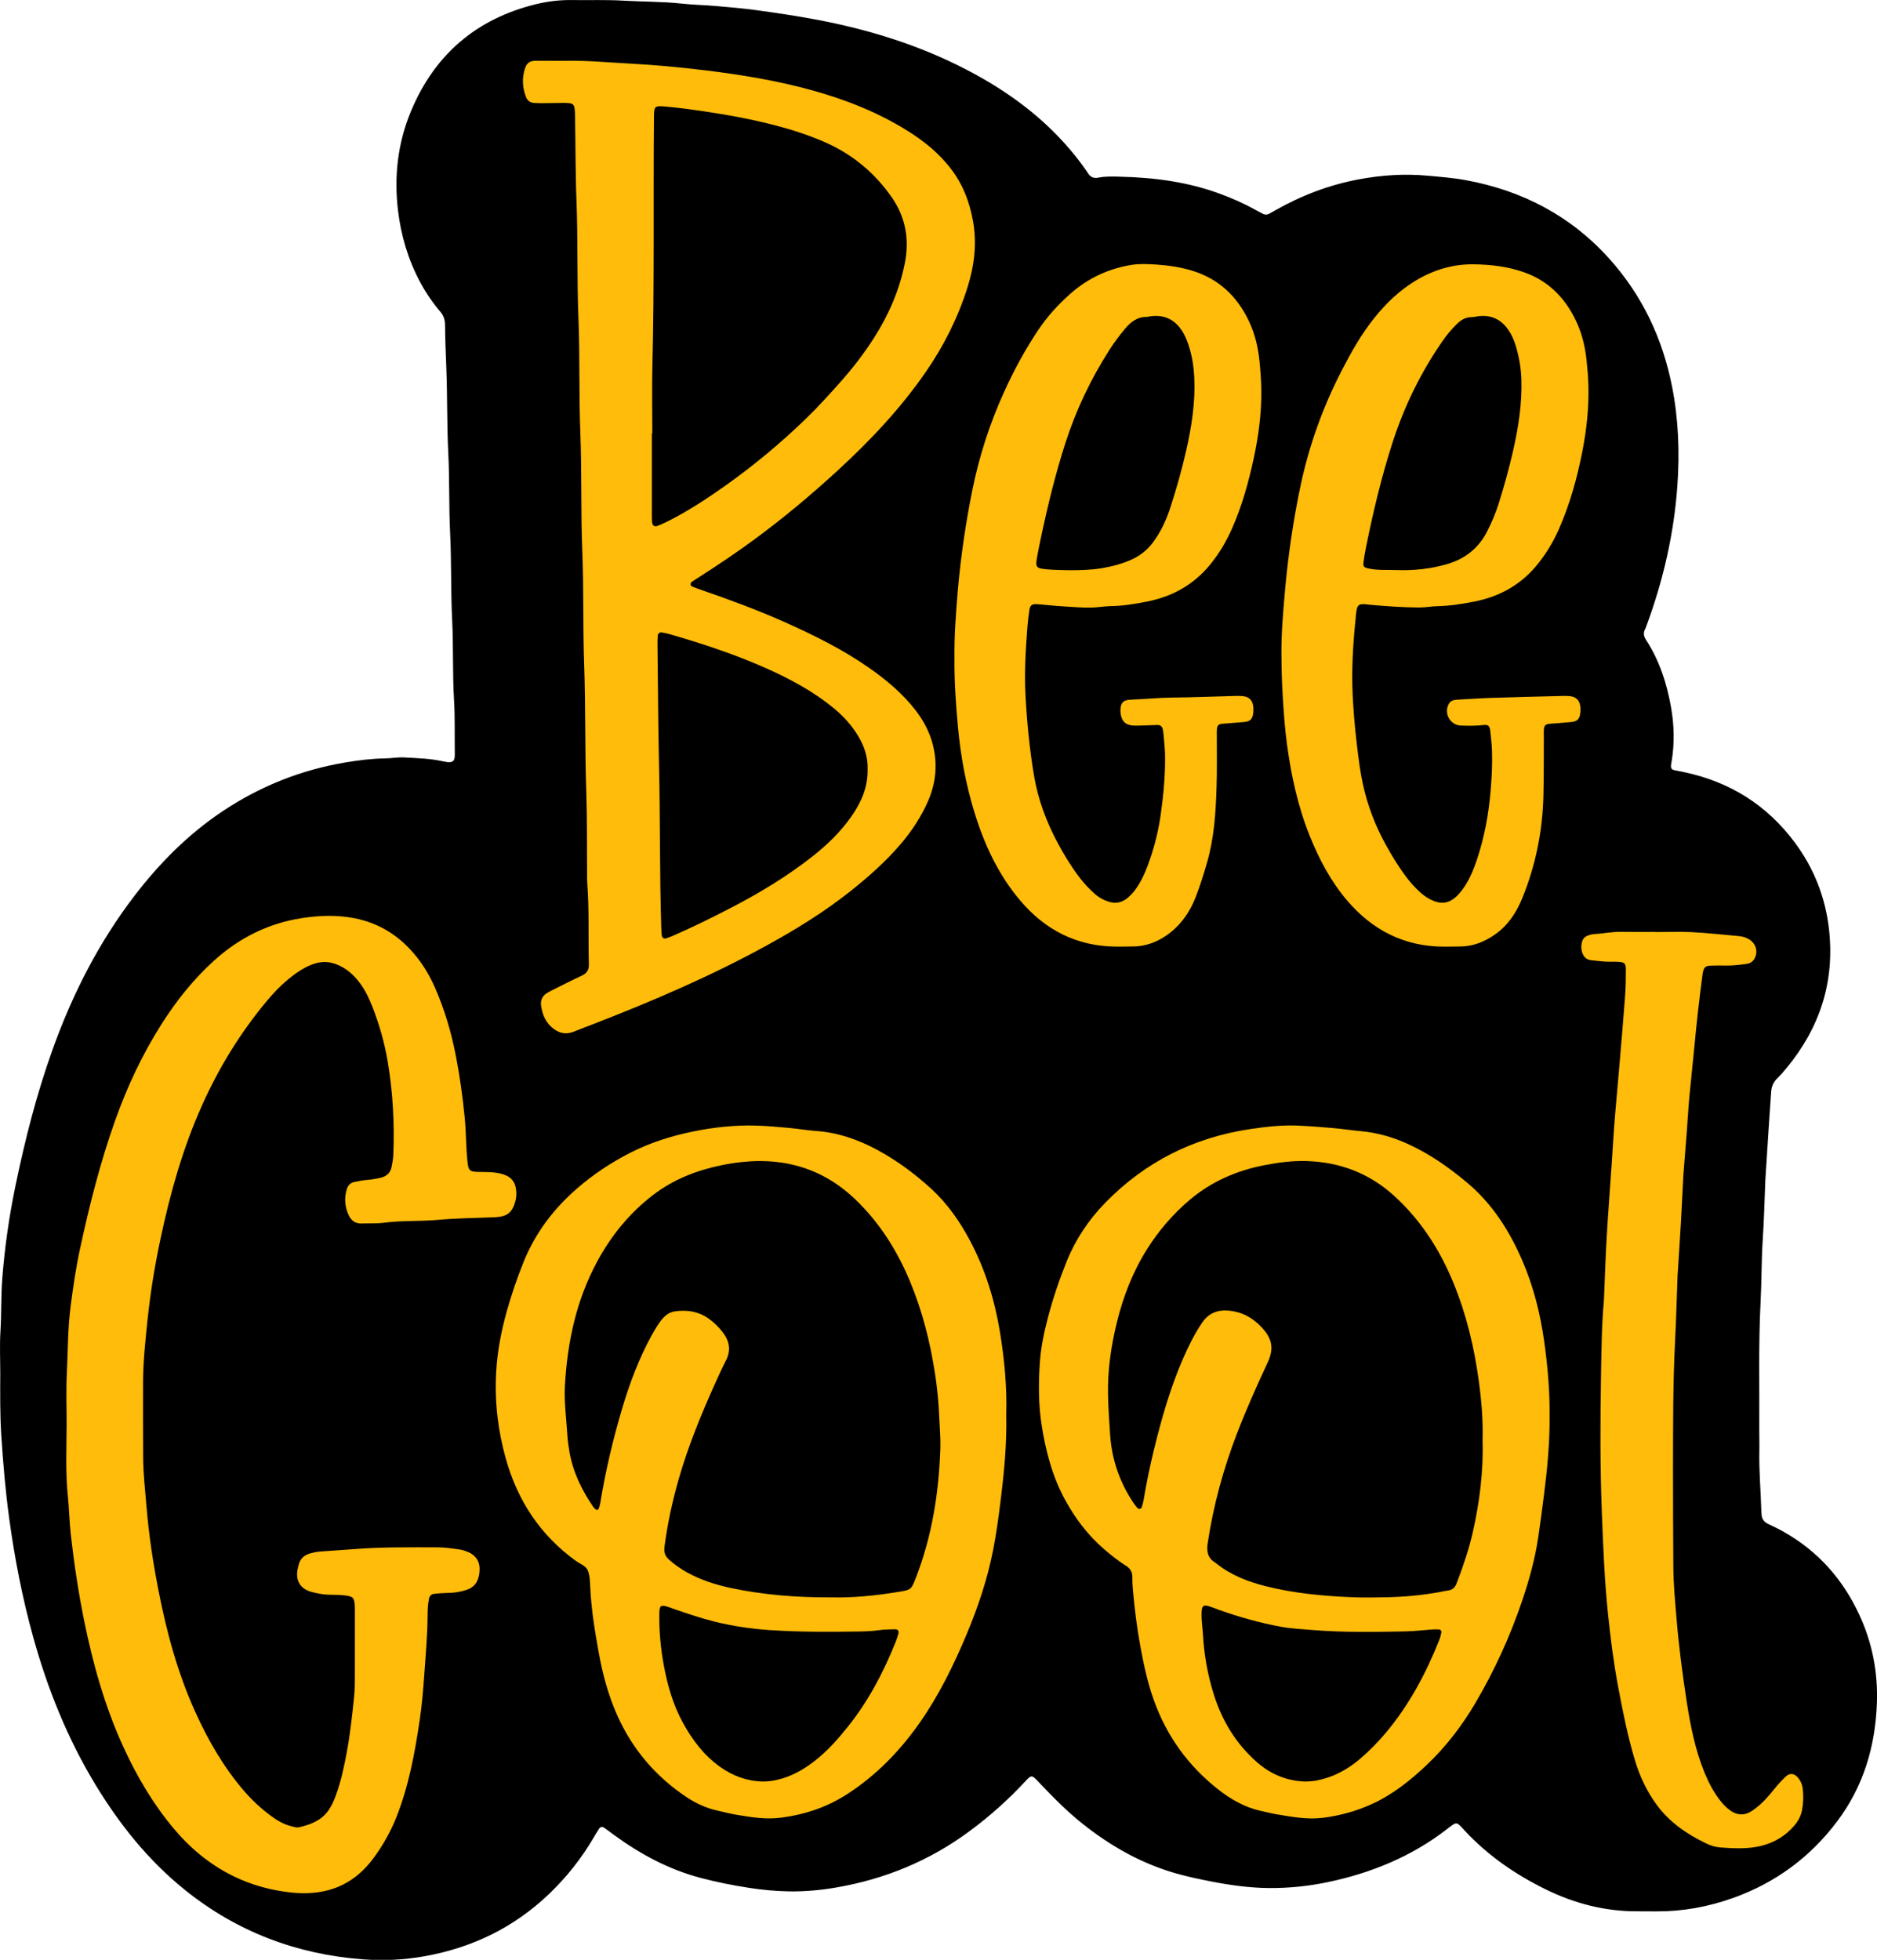 <?xml version="1.0" encoding="UTF-8"?>
<svg xmlns="http://www.w3.org/2000/svg" xmlns:xlink="http://www.w3.org/1999/xlink" version="1.1" id="katman_1" x="0px" y="0px" viewBox="0 0 719.29 750.88" style="enable-background:new 0 0 719.29 750.88;" xml:space="preserve"> <style type="text/css"> .st0{fill:#FFBC0A;} </style> <g> <polygon class="st0" points="21.18,452.66 79.64,337.37 206.29,308.14 175.44,45.08 198.17,6.11 310.22,23.97 388.16,61.32 467.73,90.55 532.68,85.68 602.51,97.04 630.11,152.25 615.5,334.12 680.45,351.98 683.7,377.97 664.21,400.7 664.21,636.15 704.81,683.25 685.32,710.85 613.88,722.22 568.41,676.75 496.96,717.35 386.54,655.64 331.33,701.11 261.5,702.73 214.41,676.75 116.98,735.21 53.65,705.98 21.18,605.3 14.68,481.89 "></polygon> <g> <path d="M0.1,526.36c0-5.44-0.26-10.89,0.07-16.3c0.41-6.79,0.18-13.59,0.71-20.36c0.94-11.95,2.64-23.81,5.08-35.55 c3.64-17.56,8.06-34.91,14.1-51.8c7.62-21.3,17.76-41.28,31.59-59.29c9.55-12.44,20.47-23.43,33.55-32.18 c14.48-9.68,30.31-15.98,47.52-18.82c4.88-0.8,9.77-1.43,14.72-1.48c2.47-0.03,4.94-0.51,7.39-0.38 c5.05,0.27,10.14,0.4,15.09,1.52c4.28,0.97,4.41-0.45,4.36-3.52c-0.1-6.67,0.11-13.36-0.29-20.01 c-0.61-10.25-0.21-20.51-0.72-30.74c-0.55-10.99-0.23-21.99-0.77-32.97c-0.51-10.25-0.2-20.51-0.71-30.74 c-0.55-10.99-0.33-21.99-0.76-32.97c-0.21-5.43-0.45-10.86-0.49-16.29c-0.01-1.95-0.54-3.57-1.82-5.07 c-2.97-3.48-5.54-7.26-7.71-11.31c-4.6-8.61-7.33-17.76-8.49-27.44c-1.58-13.16-0.09-25.97,5.01-38.15 c9.04-21.63,25.07-35.35,47.92-40.92c4.57-1.11,9.23-1.65,13.95-1.57c6.42,0.1,12.86-0.16,19.27,0.22 c7.52,0.44,15.06,0.33,22.56,1.14c4.41,0.48,8.87,0.55,13.29,0.94c5.29,0.46,10.58,0.91,15.83,1.64 c7.45,1.03,14.91,2.14,22.3,3.53c20.01,3.74,39.32,9.69,57.46,19.07c12.92,6.68,24.8,14.82,34.99,25.29 c3.97,4.08,7.6,8.44,10.87,13.11c0.28,0.4,0.59,0.8,0.84,1.22c0.91,1.56,2.21,2.26,4.03,1.89c2.81-0.57,5.67-0.44,8.5-0.37 c13.03,0.31,25.84,1.99,38.15,6.54c4.52,1.67,8.94,3.58,13.16,5.93c1.08,0.6,2.18,1.17,3.27,1.74c0.83,0.43,1.66,0.42,2.48-0.04 c0.75-0.42,1.51-0.84,2.26-1.27c10.07-5.72,20.76-9.8,32.16-11.91c8.66-1.6,17.35-2.19,26.17-1.38c4.92,0.45,9.84,0.82,14.7,1.71 c21.59,3.97,40.14,13.6,54.91,29.99c12.71,14.1,20.55,30.69,24.19,49.29c2.44,12.46,2.89,25.06,2.01,37.64 c-1.29,18.46-5.41,36.37-11.83,53.74c-0.17,0.46-0.31,0.95-0.55,1.38c-0.82,1.49-0.49,2.79,0.39,4.15 c5.12,7.91,7.96,16.67,9.57,25.89c1.18,6.75,1.34,13.5,0.26,20.28c-0.1,0.61-0.23,1.22-0.29,1.83c-0.11,1.11,0.25,1.63,1.3,1.87 c1.2,0.27,2.42,0.47,3.63,0.73c17.54,3.68,31.8,12.59,42.5,26.97c7.38,9.91,11.77,21.11,13.13,33.41 c2.21,19.99-3.53,37.58-16.27,52.99c-1.1,1.33-2.22,2.66-3.47,3.85c-1.52,1.45-2.3,3.17-2.44,5.23 c-0.27,4.07-0.58,8.13-0.84,12.19c-0.45,6.9-0.89,13.8-1.33,20.7c-0.02,0.37-0.05,0.74-0.07,1.11 c-0.31,7.53-0.48,15.06-0.98,22.58c-0.53,7.9-0.41,15.81-0.82,23.7c-0.86,16.3-0.41,32.61-0.52,48.91 c-0.02,2.84,0.09,5.68,0.03,8.52c-0.16,7.67,0.55,15.3,0.76,22.96c0.01,0.49,0.06,0.99,0.1,1.48c0.14,1.62,0.96,2.71,2.45,3.42 c2.12,1,4.23,2.04,6.27,3.2c13.11,7.46,22.57,18.24,28.84,31.89c4.89,10.64,7.04,21.87,6.63,33.51 c-0.58,16.56-5.1,31.9-15.17,45.31c-10.37,13.82-23.72,23.65-40,29.45c-9.51,3.39-19.3,5.17-29.41,5.12 c-2.35-0.01-4.69-0.04-7.04-0.03c-12.48,0.08-24.24-2.96-35.36-8.43c-11.62-5.71-22.15-12.97-31.02-22.52 c-3.24-3.49-2.82-3.56-6.79-0.5c-13.57,10.48-29,16.79-45.65,20.28c-7.39,1.55-14.87,2.31-22.44,2.26 c-7.44-0.05-14.77-1.07-22.05-2.48c-4.48-0.87-8.95-1.8-13.36-3.04c-13.42-3.78-25.27-10.48-36.11-19.1 c-6.11-4.86-11.55-10.42-16.91-16.07c-2.57-2.72-2.66-2.76-5.16-0.06c-6.49,6.99-13.58,13.3-21.25,18.97 c-15.28,11.32-32.38,18.35-51.06,21.57c-5.96,1.03-12.01,1.59-18.06,1.49c-5.18-0.08-10.35-0.58-15.48-1.37 c-6.23-0.96-12.4-2.2-18.5-3.81c-12.24-3.23-23.16-9.14-33.32-16.57c-1.2-0.87-2.37-1.79-3.59-2.62 c-0.75-0.51-1.44-0.39-1.93,0.35c-0.82,1.23-1.58,2.51-2.33,3.79c-4.61,7.82-10.21,14.84-16.76,21.13 c-13.43,12.86-29.37,20.63-47.62,23.92c-7.97,1.44-15.98,1.83-23.99,1.21c-25.31-1.96-48.08-10.55-67.96-26.53 c-13.95-11.21-24.94-24.92-34.2-40.12c-10.87-17.87-18.57-37.07-24.12-57.18c-4.08-14.78-7-29.81-9.08-45 c-1.44-10.53-2.34-21.09-3.03-31.7C-0.02,542.16,0.07,534.26,0.1,526.36z M216.29,23.3c-3.71,0-7.41,0.02-11.12-0.01 c-1.98-0.01-3.29,0.85-3.92,2.73c-1.28,3.79-1.1,7.54,0.36,11.23c0.55,1.39,1.66,2.12,3.15,2.21c0.86,0.05,1.73,0.08,2.59,0.08 c2.72-0.02,5.43-0.09,8.15-0.1c4.56-0.03,4.76,0.19,4.85,4.79c0.24,10.86,0.12,21.73,0.56,32.6c0.6,15.05,0.15,30.13,0.76,45.19 c0.59,14.56,0.14,29.14,0.72,43.71c0.6,15.18,0.15,30.38,0.76,45.57c0.58,14.44,0.2,28.89,0.71,43.34 c0.57,16.29,0.26,32.6,0.81,48.9c0.35,10.24,0.21,20.5,0.3,30.76c0.01,1.48-0.01,2.97,0.1,4.45c0.75,10.24,0.31,20.5,0.59,30.74 c0.06,2.15-0.79,3.43-2.72,4.32c-3.7,1.71-7.32,3.58-10.97,5.39c-0.88,0.44-1.78,0.88-2.59,1.43c-1.57,1.06-2.28,2.64-2.04,4.48 c0.4,3.12,1.42,5.99,3.82,8.23c2.58,2.4,5.44,3.27,8.83,1.88c2.51-1.03,5.07-1.96,7.6-2.95c22.59-8.76,44.82-18.29,66.09-29.96 c11.17-6.13,22-12.78,32.01-20.71c6.98-5.53,13.64-11.4,19.45-18.2c4.28-5.01,7.87-10.45,10.51-16.5 c1.96-4.48,2.99-9.21,2.87-14.05c-0.19-7.63-2.87-14.45-7.52-20.53c-5.02-6.55-11.25-11.76-17.96-16.45 c-10.07-7.04-21.03-12.46-32.2-17.46c-10.72-4.79-21.74-8.81-32.83-12.65c-0.93-0.32-1.86-0.66-2.76-1.06 c-0.79-0.36-0.84-1.23-0.12-1.77c0.69-0.51,1.44-0.96,2.16-1.42c7.49-4.8,14.89-9.74,22.05-15.02 c10.95-8.07,21.36-16.77,31.39-25.97c12.61-11.56,24.29-23.91,34.04-38.01c6.93-10.02,12.34-20.81,16-32.45 c2.59-8.24,3.63-16.6,2.12-25.22c-1.26-7.18-3.73-13.79-8.11-19.67c-4.73-6.35-10.76-11.21-17.43-15.32 c-11.34-6.99-23.62-11.81-36.42-15.33c-13.36-3.68-26.99-5.9-40.73-7.58c-9.68-1.18-19.4-2.07-29.12-2.6 C232.83,23.91,224.58,23.11,216.29,23.3z M25.54,546.01c-0.06,9.13-0.47,18.28,0.48,27.4c0.5,4.79,0.56,9.62,1.1,14.4 c1.24,11.05,2.88,22.03,5.09,32.94c3.39,16.76,7.98,33.13,15.14,48.72c5.13,11.17,11.31,21.69,19.23,31.11 c6.42,7.64,13.97,13.93,23.03,18.32c6.75,3.27,13.86,5.23,21.26,6.1c3.92,0.46,7.89,0.49,11.83-0.15 c8.64-1.41,15.29-5.99,20.43-12.94c3.62-4.89,6.58-10.16,8.82-15.82c4.71-11.92,7-24.43,8.88-37.02 c0.84-5.62,1.31-11.28,1.72-16.95c0.54-7.51,1.21-15.01,1.3-22.55c0.01-1.36,0.03-2.72,0.12-4.07c0.07-0.98,0.25-1.96,0.41-2.93 c0.18-1.12,0.91-1.8,1.97-1.92c1.71-0.2,3.44-0.32,5.17-0.34c2.37-0.03,4.68-0.37,6.93-1.07c3.21-0.99,5.11-3.1,5.33-7.59 c0.17-3.61-1.63-6.07-5.09-7.3c-0.81-0.29-1.65-0.56-2.5-0.68c-2.93-0.41-5.85-0.86-8.84-0.85c-10.62,0.02-21.24-0.16-31.84,0.71 c-4.31,0.35-8.62,0.56-12.93,0.91c-1.22,0.1-2.45,0.37-3.64,0.69c-2.31,0.62-3.92,2.02-4.49,4.44c-0.14,0.6-0.32,1.19-0.43,1.8 c-0.76,4.24,1.08,7.34,5.18,8.49c2.37,0.66,4.81,1.11,7.3,1.13c1.85,0.02,3.71,0.03,5.55,0.25c3.35,0.4,3.74,0.89,3.91,4.15 c0.03,0.49,0.03,0.99,0.03,1.48c0,8.77,0.02,17.54-0.01,26.31c-0.01,2.22-0.03,4.46-0.26,6.66c-0.72,7.12-1.5,14.24-2.79,21.3 c-1.05,5.72-2.27,11.39-4.28,16.86c-0.73,1.98-1.58,3.9-2.79,5.63c-2.75,3.9-6.89,5.45-11.28,6.46c-0.89,0.2-1.95-0.16-2.9-0.39 c-2.93-0.71-5.49-2.23-7.88-4c-3.78-2.8-7.22-5.99-10.3-9.56c-7.8-9.07-13.71-19.31-18.63-30.16 c-6.78-14.94-11.03-30.66-14.15-46.7c-2.06-10.55-3.68-21.16-4.57-31.88c-0.53-6.4-1.27-12.78-1.3-19.21 c-0.05-9.51-0.05-19.03-0.03-28.54c0.02-8.16,0.91-16.28,1.76-24.38c1.08-10.32,2.78-20.56,4.94-30.71 c3.73-17.56,8.57-34.76,15.95-51.19c6.52-14.52,14.77-27.94,25-40.13c3.34-3.98,7.04-7.62,11.34-10.6c2.25-1.56,4.6-2.86,7.27-3.6 c2.47-0.68,4.87-0.63,7.28,0.21c4.14,1.43,7.23,4.19,9.75,7.66c1.9,2.61,3.29,5.51,4.48,8.51c2.73,6.92,4.77,14.04,6,21.37 c2,11.86,2.62,23.8,2.13,35.81c-0.06,1.47-0.37,2.94-0.64,4.39c-0.43,2.32-1.88,3.67-4.14,4.22c-1.68,0.41-3.38,0.68-5.11,0.83 c-1.72,0.15-3.43,0.45-5.11,0.83c-1.41,0.32-2.35,1.24-2.8,2.68c-1.07,3.47-0.79,6.84,0.75,10.1c0.99,2.08,2.62,3.21,5.01,3.11 c2.84-0.11,5.71,0.07,8.51-0.3c6.88-0.91,13.81-0.47,20.71-1.1c7.25-0.66,14.55-0.69,21.82-1.01c4.68-0.2,6.7-1.86,7.83-6.36 c0.31-1.22,0.37-2.44,0.27-3.68c-0.31-3.75-2.15-5.72-5.85-6.64c-2.8-0.69-5.63-0.64-8.47-0.67c-3.64-0.04-4-0.6-4.36-3.93 c-0.6-5.66-0.5-11.34-1.07-17c-0.8-8-1.88-15.94-3.43-23.82c-1.75-8.87-4.28-17.51-7.93-25.8c-1.85-4.21-4.13-8.16-6.98-11.76 c-6.21-7.84-14.12-13.01-24.02-14.92c-6.74-1.3-13.52-1.05-20.27,0.02c-12.82,2.03-23.92,7.64-33.49,16.32 c-7.83,7.1-14.36,15.3-20.02,24.21c-7.39,11.62-13.2,24.02-17.81,36.99c-5.68,15.97-9.83,32.37-13.41,48.92 c-1.59,7.37-2.69,14.82-3.65,22.29c-1.11,8.59-1.04,17.25-1.45,25.88C25.29,532.9,25.54,539.46,25.54,546.01z M593.82,542.19 c0.09-9.42-0.76-19-2.11-28.55c-1.5-10.57-4.11-20.84-8.33-30.65c-4.95-11.48-11.54-21.81-21.24-29.94 c-6.94-5.81-14.31-10.97-22.58-14.74c-5.78-2.64-11.79-4.36-18.14-4.93c-3.56-0.32-7.1-0.88-10.67-1.19 c-4.55-0.4-9.1-0.76-13.66-0.94c-6.06-0.24-12.08,0.45-18.07,1.35c-21.61,3.24-40.15,12.52-55.44,28.19 c-6.37,6.53-11.36,13.96-14.79,22.44c-2.83,7-5.25,14.13-7.17,21.42c-1.55,5.86-2.79,11.8-3.17,17.85 c-0.49,7.77-0.51,15.55,0.69,23.29c1.56,10.07,4.1,19.83,9.02,28.85c3.88,7.11,8.68,13.47,14.84,18.8 c2.72,2.35,5.51,4.59,8.54,6.5c1.62,1.02,2.42,2.36,2.39,4.28c-0.02,1.48,0.04,2.97,0.17,4.44c0.66,7.51,1.57,14.98,2.95,22.39 c1.28,6.93,2.77,13.8,5.16,20.45c4.89,13.61,13.02,24.88,24.32,33.85c4.97,3.95,10.41,7.1,16.71,8.47 c2.05,0.45,4.09,0.99,6.15,1.33c5.83,0.95,11.59,2.07,17.63,1.3c6.45-0.82,12.56-2.5,18.46-5.15c8.12-3.65,14.96-9.12,21.34-15.18 c7.3-6.93,13.39-14.87,18.5-23.53c7.42-12.59,13.47-25.84,18.13-39.7c2.64-7.85,4.83-15.83,6.04-24.04 c0.83-5.62,1.57-11.25,2.28-16.88C593.01,562.15,593.92,552.32,593.82,542.19z M385.61,541.76c0.29-10.14-0.67-20.82-2.42-31.45 c-2.02-12.28-5.66-24.03-11.51-35.05c-3.91-7.36-8.65-14.14-14.81-19.79c-6.21-5.69-12.96-10.69-20.37-14.74 c-7.45-4.07-15.31-6.82-23.86-7.43c-3.44-0.24-6.86-0.85-10.3-1.16c-4.18-0.38-8.36-0.77-12.55-0.89 c-8.18-0.24-16.28,0.64-24.28,2.28c-8.38,1.72-16.5,4.3-24.13,8.21c-7.28,3.73-14.07,8.24-20.26,13.61 c-9,7.82-16.03,17.08-20.5,28.21c-2.53,6.31-4.73,12.73-6.54,19.29c-2.08,7.52-3.52,15.17-3.95,22.96 c-0.62,11.19,0.67,22.21,3.69,32.99c4.51,16.12,13.21,29.4,26.91,39.26c1.59,1.14,3.81,1.85,4.54,3.67 c0.75,1.88,0.82,4.1,0.91,6.18c0.37,8.41,1.72,16.69,3.21,24.96c1.51,8.42,3.68,16.62,7.2,24.45 c5.83,12.97,14.69,23.33,26.49,31.21c3.62,2.42,7.55,4.2,11.82,5.16c2.53,0.57,5.04,1.22,7.6,1.65c5.59,0.94,11.12,1.82,16.9,1.06 c9.12-1.2,17.57-4.04,25.24-9c11.14-7.2,20.22-16.55,27.82-27.39c7.42-10.58,13.04-22.12,18.02-33.99 c4.35-10.38,7.91-21.04,10.09-32.11c1.24-6.3,2.09-12.66,2.88-19.04C384.79,564.1,385.86,553.3,385.61,541.76z M365.76,251.99 c-0.09,8.73,0.51,17.59,1.33,26.45c1.01,10.98,2.98,21.77,6.18,32.32c3.8,12.53,9.2,24.26,17.74,34.32 c9.53,11.24,21.59,17.42,36.48,17.6c2.22,0.03,4.45-0.04,6.67-0.06c5.41-0.04,10.12-2.01,14.31-5.31 c4.48-3.53,7.54-8.11,9.64-13.37c1.74-4.37,3.1-8.85,4.41-13.36c2.72-9.34,3.35-18.95,3.67-28.58c0.23-6.79,0.09-13.59,0.11-20.38 c0-0.74-0.03-1.49,0.03-2.22c0.12-1.47,0.59-1.97,2.06-2.1c2.83-0.25,5.66-0.41,8.49-0.69c2.16-0.21,3.06-1.08,3.35-3.24 c0.13-0.97,0.14-1.98,0-2.95c-0.29-2.07-1.56-3.37-3.6-3.66c-1.09-0.16-2.22-0.15-3.33-0.12c-8.15,0.21-16.29,0.56-24.44,0.63 c-5.2,0.05-10.35,0.62-15.53,0.8c-2.96,0.1-3.97,1.28-3.97,4.17c0,0.49,0.04,0.99,0.12,1.47c0.47,2.75,1.95,4.09,4.74,4.27 c0.74,0.05,1.48,0.05,2.22,0.03c2.34-0.07,4.69-0.18,7.03-0.24c1.2-0.03,1.84,0.48,2.13,1.62c0.09,0.36,0.15,0.73,0.19,1.09 c0.29,3.2,0.68,6.38,0.69,9.6c0.04,7.18-0.61,14.31-1.59,21.41c-0.83,6-2.2,11.9-4.18,17.64c-1.2,3.51-2.55,6.96-4.55,10.12 c-1.13,1.79-2.41,3.44-4.06,4.79c-2.16,1.77-4.56,2.32-7.28,1.42c-1.91-0.63-3.63-1.53-5.14-2.86c-2.23-1.96-4.27-4.11-6.06-6.48 c-3.14-4.15-5.85-8.57-8.3-13.15c-4.34-8.11-7.54-16.65-9.07-25.75c-1.72-10.24-2.73-20.56-3.27-30.92 c-0.46-8.77,0.07-17.53,0.75-26.28c0.16-2.09,0.42-4.18,0.73-6.25c0.27-1.81,0.94-2.39,2.74-2.29c2.46,0.14,4.91,0.45,7.37,0.64 c2.71,0.21,5.42,0.37,8.13,0.53c2.96,0.18,5.92,0.23,8.88-0.1c1.35-0.15,2.71-0.31,4.06-0.33c4.72-0.05,9.34-0.84,13.94-1.74 c9.53-1.88,17.62-6.31,23.88-13.83c3.58-4.3,6.42-9.06,8.68-14.18c3.81-8.63,6.32-17.67,8.3-26.86c1.87-8.71,3.04-17.51,2.9-26.45 c-0.05-3.59-0.33-7.15-0.68-10.71c-0.53-5.34-1.73-10.49-4.02-15.33c-4.49-9.5-11.49-16.24-21.71-19.38 c-4.4-1.35-8.91-2.04-13.47-2.35c-3.32-0.22-6.69-0.41-9.99,0.13c-8.74,1.44-16.5,5.07-23.16,10.91 c-4.75,4.17-8.98,8.82-12.51,14.1c-5.02,7.52-9.29,15.44-13.03,23.67c-5.5,12.09-9.55,24.65-12.17,37.64 c-2.56,12.71-4.43,25.54-5.57,38.47C366.33,234.8,365.66,243.29,365.76,251.99z M491.07,251c0.01,5.79,0.2,10.84,0.5,15.9 c0.37,6.17,0.81,12.32,1.64,18.44c1.63,12.04,4.22,23.84,8.78,35.13c3.58,8.86,8.02,17.25,14.27,24.57 c9.67,11.32,21.8,17.55,36.84,17.66c2.1,0.02,4.2-0.06,6.3-0.06c5.01,0,9.43-1.77,13.46-4.58c5.04-3.51,8.26-8.44,10.53-14.03 c5.12-12.61,7.76-25.75,8.07-39.34c0.17-7.41,0.12-14.82,0.16-22.24c0-0.74-0.05-1.48-0.02-2.22c0.08-2.41,0.44-2.79,2.77-2.97 c2.58-0.2,5.17-0.37,7.75-0.63c2.22-0.22,3.11-1.04,3.42-3.17c0.14-0.97,0.15-1.98,0.03-2.95c-0.29-2.22-1.63-3.52-3.9-3.78 c-1.1-0.13-2.22-0.11-3.33-0.08c-9.01,0.23-18.02,0.44-27.03,0.74c-4.32,0.14-8.63,0.45-12.94,0.69 c-0.49,0.03-0.98,0.11-1.46,0.24c-0.74,0.21-1.33,0.68-1.7,1.34c-2.02,3.61,0.5,8.2,4.65,8.33c2.83,0.09,5.68,0.14,8.51-0.2 c1.88-0.22,2.48,0.26,2.7,2.16c0.3,2.57,0.59,5.16,0.68,7.74c0.18,5.19-0.1,10.36-0.55,15.54c-0.76,8.9-2.38,17.62-5.21,26.09 c-1.02,3.05-2.19,6.04-3.82,8.83c-1.18,2.04-2.53,3.95-4.3,5.54c-2.43,2.18-5.13,2.78-8.23,1.58c-1.99-0.77-3.74-1.89-5.31-3.31 c-2.02-1.82-3.84-3.84-5.48-6.02c-2.91-3.86-5.41-7.98-7.74-12.19c-4.03-7.28-7.01-14.97-8.79-23.12 c-1.06-4.84-1.68-9.73-2.27-14.64c-0.9-7.6-1.6-15.23-1.8-22.88c-0.24-9.28,0.43-18.51,1.39-27.73c0.39-3.78,0.91-4.23,4.63-3.77 c0.12,0.01,0.24,0.04,0.37,0.06c6.39,0.58,12.8,1.05,19.22,1.07c2.34,0.01,4.67-0.45,7.02-0.5c4.71-0.1,9.34-0.83,13.95-1.73 c9.4-1.83,17.44-6.1,23.68-13.47c3.69-4.37,6.65-9.21,8.94-14.45c4.19-9.55,6.95-19.54,8.95-29.75 c1.64-8.39,2.53-16.84,2.29-25.41c-0.09-3.22-0.39-6.4-0.72-9.6c-0.59-5.59-1.99-10.95-4.53-15.95 c-4.18-8.25-10.41-14.36-19.25-17.51c-6.35-2.27-12.94-3.04-19.66-3.1c-8.02-0.07-15.33,2.21-22.14,6.32 c-6.22,3.75-11.34,8.74-15.84,14.37c-4.96,6.2-8.83,13.09-12.45,20.14c-7.17,13.92-12.43,28.52-15.67,43.83 c-2.86,13.54-4.86,27.22-6.06,41.02C491.64,235.19,490.96,243.43,491.07,251z M634.27,357.1c0-0.02,0-0.04,0-0.06 c-4.32,0-8.65,0.05-12.97-0.02c-3.6-0.06-7.13,0.7-10.7,0.89c-0.72,0.04-1.44,0.32-2.14,0.55c-1.28,0.44-2.01,1.39-2.29,2.69 c-0.26,1.22-0.28,2.47,0.11,3.67c0.52,1.64,1.51,2.84,3.34,3.05c1.84,0.21,3.68,0.44,5.52,0.56c1.6,0.1,3.21-0.01,4.82,0.07 c2.6,0.12,3.1,0.56,3.1,3.06c-0.01,3.33-0.05,6.68-0.3,10c-0.63,8.49-1.37,16.98-2.08,25.47c-0.31,3.69-0.65,7.38-0.97,11.07 c-0.38,4.43-0.8,8.85-1.13,13.28c-0.36,4.8-0.62,9.61-0.95,14.41c-0.65,9.48-1.39,18.96-1.94,28.45 c-0.44,7.52-0.67,15.05-0.99,22.58c-0.02,0.49-0.02,0.99-0.07,1.48c-0.86,9.48-0.93,19-1.1,28.5 c-0.31,17.53-0.37,35.07,0.31,52.62c0.51,12.96,1.01,25.9,2.35,38.81c0.98,9.46,2.18,18.89,3.94,28.24 c1.78,9.47,3.66,18.92,6.46,28.16c1.84,6.07,4.53,11.76,8.3,16.88c4.96,6.75,11.66,11.29,19.12,14.85 c1.69,0.81,3.51,1.34,5.34,1.47c5.3,0.38,10.62,0.66,15.84-0.69c4.93-1.28,9.08-3.8,12.4-7.69c1.47-1.73,2.53-3.64,2.96-5.89 c0.52-2.69,0.59-5.4,0.3-8.12c-0.17-1.63-0.8-3.12-1.86-4.37c-1.45-1.72-3.15-1.89-4.79-0.31c-1.51,1.45-2.93,3.01-4.24,4.64 c-1.63,2.02-3.29,4.02-5.22,5.76c-1.19,1.07-2.44,2.1-3.81,2.92c-2.57,1.54-5.17,1.42-7.66-0.29c-1.75-1.2-3.19-2.72-4.45-4.42 c-2.37-3.2-4.2-6.69-5.69-10.37c-3.5-8.65-5.33-17.72-6.74-26.9c-1.6-10.37-2.98-20.77-3.86-31.24 c-0.58-6.89-1.26-13.77-1.29-20.7c-0.06-12.48-0.14-24.96-0.12-37.44c0.03-16.31-0.05-32.61,0.79-48.91 c0.43-8.39,0.64-16.78,0.96-25.18c0.01-0.25,0.03-0.49,0.05-0.74c0.4-6.41,0.84-12.81,1.21-19.22c0.35-6.16,0.64-12.33,0.96-18.5 c0.03-0.49,0.08-0.98,0.12-1.48c0.4-5.05,0.81-10.09,1.19-15.14c0.34-4.43,0.58-8.87,0.98-13.3c0.59-6.39,1.33-12.77,1.92-19.16 c0.84-9.1,1.86-18.18,3.07-27.24c0.05-0.37,0.08-0.74,0.15-1.1c0.45-2.22,0.96-2.71,3.18-2.79c1.85-0.07,3.71-0.07,5.56-0.03 c2.73,0.06,5.43-0.26,8.12-0.65c1.97-0.28,3.03-1.55,3.51-3.36c0.62-2.31-0.45-4.73-2.6-6.02c-1.19-0.71-2.51-1.12-3.86-1.24 c-6.14-0.58-12.29-1.22-18.44-1.55C643.43,356.91,638.85,357.1,634.27,357.1z"></path> <path d="M249.98,166.03c0-8.64-0.18-17.29,0.03-25.93c0.8-31.6,0.3-63.21,0.59-94.81c0.04-4.73,0.08-4.86,4.81-4.43 c4.3,0.39,8.58,0.95,12.85,1.57c9.89,1.45,19.73,3.19,29.4,5.75c6.22,1.64,12.31,3.63,18.21,6.19 c10.69,4.65,19.35,11.81,25.96,21.37c5.25,7.6,6.7,16.06,4.91,25.09c-2.04,10.31-6.16,19.76-11.79,28.59 c-3.8,5.95-8.08,11.53-12.76,16.79c-4.35,4.89-8.73,9.75-13.44,14.3c-9.43,9.11-19.46,17.48-30.14,25.1 c-7.45,5.31-15.06,10.34-23.28,14.4c-1.1,0.54-2.23,1.06-3.39,1.48c-1.15,0.41-1.92-0.12-2.04-1.37c-0.1-1.1-0.09-2.22-0.09-3.33 c-0.01-10.25,0-20.5,0-30.74C249.87,166.03,249.93,166.03,249.98,166.03z"></path> <path d="M332.48,294.67c0.15,6.98-2.47,12.76-6.21,18.13c-4.2,6.03-9.47,11.05-15.24,15.57c-9.28,7.25-19.29,13.36-29.71,18.81 c-7.66,4.01-15.42,7.84-23.35,11.31c-0.9,0.39-1.82,0.76-2.77,1.04c-0.79,0.24-1.49-0.25-1.59-1.09c-0.12-0.98-0.16-1.97-0.2-2.95 c-0.67-20.87-0.38-41.76-0.87-62.63c-0.36-15.32-0.38-30.63-0.58-45.95c-0.01-1.11,0.01-2.22,0.1-3.33 c0.07-0.87,0.68-1.38,1.5-1.26c0.97,0.14,1.95,0.33,2.89,0.6c12.59,3.64,25.02,7.72,37.01,13.05c9.4,4.18,18.42,9.01,26.37,15.64 c3.45,2.88,6.42,6.17,8.78,9.97C331.14,285.65,332.66,290.04,332.48,294.67z"></path> <path d="M568.14,551.7c0.36,12.02-1.13,23.75-3.75,35.35c-1.44,6.4-3.55,12.59-5.87,18.72c-0.09,0.23-0.2,0.45-0.28,0.69 c-0.55,1.67-1.58,2.72-3.42,2.94c-1.34,0.16-2.67,0.5-4,0.73c-6.46,1.12-12.97,1.7-19.51,1.83c-4.2,0.08-8.4,0.17-12.6,0.01 c-11.36-0.44-22.66-1.47-33.73-4.26c-6.76-1.7-13.17-4.2-18.72-8.57c-0.19-0.15-0.38-0.32-0.59-0.45 c-2.79-1.72-3.37-4.13-2.89-7.31c2.18-14.6,6.05-28.72,11.37-42.49c3.52-9.11,7.5-18.01,11.62-26.85c2.5-5.35,1.79-9.14-2.29-13.5 c-3.43-3.67-7.47-5.9-12.56-6.39c-4.36-0.41-7.75,0.97-10.21,4.56c-3.01,4.4-5.33,9.18-7.45,14.05 c-4.84,11.14-8.14,22.77-11.02,34.54c-1.56,6.36-2.89,12.76-3.96,19.22c-0.16,0.97-0.43,1.93-0.73,2.87 c-0.25,0.81-1.17,0.97-1.74,0.31c-0.56-0.65-1.08-1.34-1.56-2.06c-5.25-7.88-8.2-16.5-8.84-25.99c-0.34-5.05-0.69-10.09-0.8-15.16 c-0.2-9.46,1.15-18.72,3.39-27.86c2.43-9.9,6.07-19.3,11.52-27.97c4.51-7.16,9.96-13.53,16.42-18.98 c8.3-7.01,17.97-11.2,28.59-13.26c5.34-1.04,10.72-1.75,16.18-1.58c12.85,0.39,24.12,4.71,33.64,13.41 c10.13,9.25,17.37,20.51,22.56,33.11c5.06,12.29,8.11,25.11,9.86,38.27C567.76,537,568.35,544.37,568.14,551.7z"></path> <path d="M500.05,682.56c-7.07-0.25-13.2-2.83-18.48-7.5c-7.99-7.06-13.29-15.84-16.46-25.95c-2.33-7.45-3.69-15.1-4.12-22.9 c-0.1-1.85-0.36-3.69-0.48-5.53c-0.07-1.11-0.08-2.23-0.02-3.33c0.13-2.14,0.79-2.59,2.86-1.94c1.29,0.41,2.55,0.94,3.83,1.4 c7.69,2.73,15.53,4.94,23.55,6.43c4.01,0.74,8.08,0.93,12.14,1.26c11.96,0.98,23.93,0.78,35.91,0.53 c3.32-0.07,6.64-0.49,9.96-0.72c0.86-0.06,1.73-0.08,2.59-0.03c0.73,0.05,1.13,0.57,1,1.26c-0.18,0.96-0.44,1.93-0.81,2.84 c-5.08,12.82-11.54,24.86-20.43,35.48c-3.02,3.6-6.31,6.95-9.89,10.01c-4.77,4.07-10.15,6.99-16.36,8.24 C503.25,682.42,501.67,682.54,500.05,682.56z"></path> <path d="M319.26,612.01c-14.37,0.09-26.89-1-39.26-3.61c-5.82-1.23-11.45-3.06-16.7-5.95c-2.5-1.38-4.81-3-6.94-4.91 c-1.52-1.36-1.99-2.85-1.72-4.93c1.15-8.84,3.03-17.52,5.49-26.08c3.56-12.38,8.42-24.27,13.68-35.99 c1.42-3.15,2.86-6.3,4.42-9.38c1.98-3.9,1.25-7.45-1.27-10.73c-1.5-1.96-3.28-3.71-5.3-5.16c-3.92-2.82-8.38-3.51-13.06-2.84 c-2.47,0.35-4.23,2.01-5.63,3.94c-1.23,1.69-2.3,3.52-3.31,5.35c-4.89,8.93-8.42,18.41-11.31,28.14 c-3.51,11.85-6.34,23.87-8.33,36.08c-0.12,0.72-0.36,1.42-0.6,2.11c-0.17,0.48-0.87,0.58-1.24,0.2c-0.34-0.35-0.7-0.7-0.97-1.1 c-4.35-6.4-7.67-13.26-9.01-20.95c-0.38-2.19-0.67-4.4-0.81-6.62c-0.38-6.28-1.27-12.54-0.9-18.86 c0.95-16.59,4.35-32.55,12.31-47.3c5.4-10.01,12.44-18.69,21.53-25.63c7.72-5.9,16.51-9.36,25.93-11.31 c5.08-1.05,10.22-1.67,15.44-1.64c13.88,0.1,25.85,4.98,35.86,14.49c9.36,8.9,16.15,19.61,21.11,31.49 c4.79,11.46,7.8,23.42,9.67,35.67c0.86,5.62,1.39,11.26,1.61,16.95c0.15,3.82,0.53,7.64,0.4,11.47 c-0.58,17.02-3.18,33.67-9.39,49.63c-1.78,4.58-1.82,4.55-6.53,5.34C335.53,611.37,326.57,612.2,319.26,612.01z"></path> <path d="M292.13,682.55c-5.99-0.16-11.36-2.16-16.2-5.62c-6.17-4.4-10.62-10.29-14.22-16.86c-3.78-6.9-5.92-14.37-7.34-22.06 c-1.19-6.45-1.8-12.96-1.71-19.53c0-0.25,0-0.49,0.01-0.74c0.1-2.61,0.6-2.95,3.22-2.13c0.94,0.29,1.86,0.67,2.8,0.99 c5.03,1.7,10.05,3.44,15.21,4.71c6.85,1.68,13.76,2.73,20.82,3.21c11.48,0.78,22.96,0.73,34.44,0.56 c2.59-0.04,5.18-0.14,7.76-0.52c1.95-0.29,3.94-0.28,5.92-0.33c1.31-0.04,1.75,0.59,1.38,1.92c-0.3,1.07-0.67,2.12-1.08,3.15 c-4.64,11.52-10.37,22.42-18.15,32.16c-3.86,4.83-7.94,9.46-12.87,13.27c-4.35,3.37-9.04,6-14.47,7.22 C295.82,682.36,294,682.58,292.13,682.55z"></path> <path d="M409.83,218.48c-2.84-0.1-5.68-0.07-8.5-0.33c-4.4-0.4-4.62-0.75-3.86-4.99c0.39-2.19,0.85-4.36,1.3-6.53 c2.61-12.44,5.6-24.78,9.5-36.89c4.07-12.64,9.73-24.52,16.88-35.7c1.8-2.81,3.79-5.47,5.93-8.03c2.22-2.66,4.76-4.66,8.45-4.59 c7.89-1.72,12.63,2.46,15.14,8.64c1.92,4.74,2.77,9.72,3,14.8c0.42,9.45-1.05,18.69-3.13,27.86c-1.64,7.22-3.67,14.34-5.93,21.39 c-1.59,4.95-3.73,9.65-6.89,13.85c-2.06,2.73-4.61,4.78-7.67,6.23c-3.71,1.76-7.63,2.78-11.66,3.48 C418.22,218.38,414.03,218.48,409.83,218.48z"></path> <path d="M535.08,218.41c-3.57-0.12-7.16,0.16-10.69-0.61c-1.77-0.39-2.09-0.72-1.87-2.49c0.23-1.83,0.56-3.66,0.92-5.47 c2.75-13.67,5.97-27.23,10.27-40.51c4.48-13.83,10.82-26.74,19.1-38.69c1.62-2.34,3.44-4.51,5.47-6.5 c1.55-1.51,3.26-2.6,5.53-2.62c0.98-0.01,1.95-0.3,2.93-0.4c4.72-0.49,8.44,1.23,11.17,5.11c1.29,1.83,2.21,3.86,2.86,5.99 c1.31,4.26,2.09,8.61,2.24,13.09c0.31,9.46-1.18,18.69-3.28,27.85c-1.52,6.61-3.34,13.15-5.37,19.63 c-1.18,3.78-2.72,7.4-4.53,10.93c-3.3,6.43-8.5,10.43-15.36,12.43C548.14,217.98,541.66,218.67,535.08,218.41z"></path> </g> </g> </svg>

